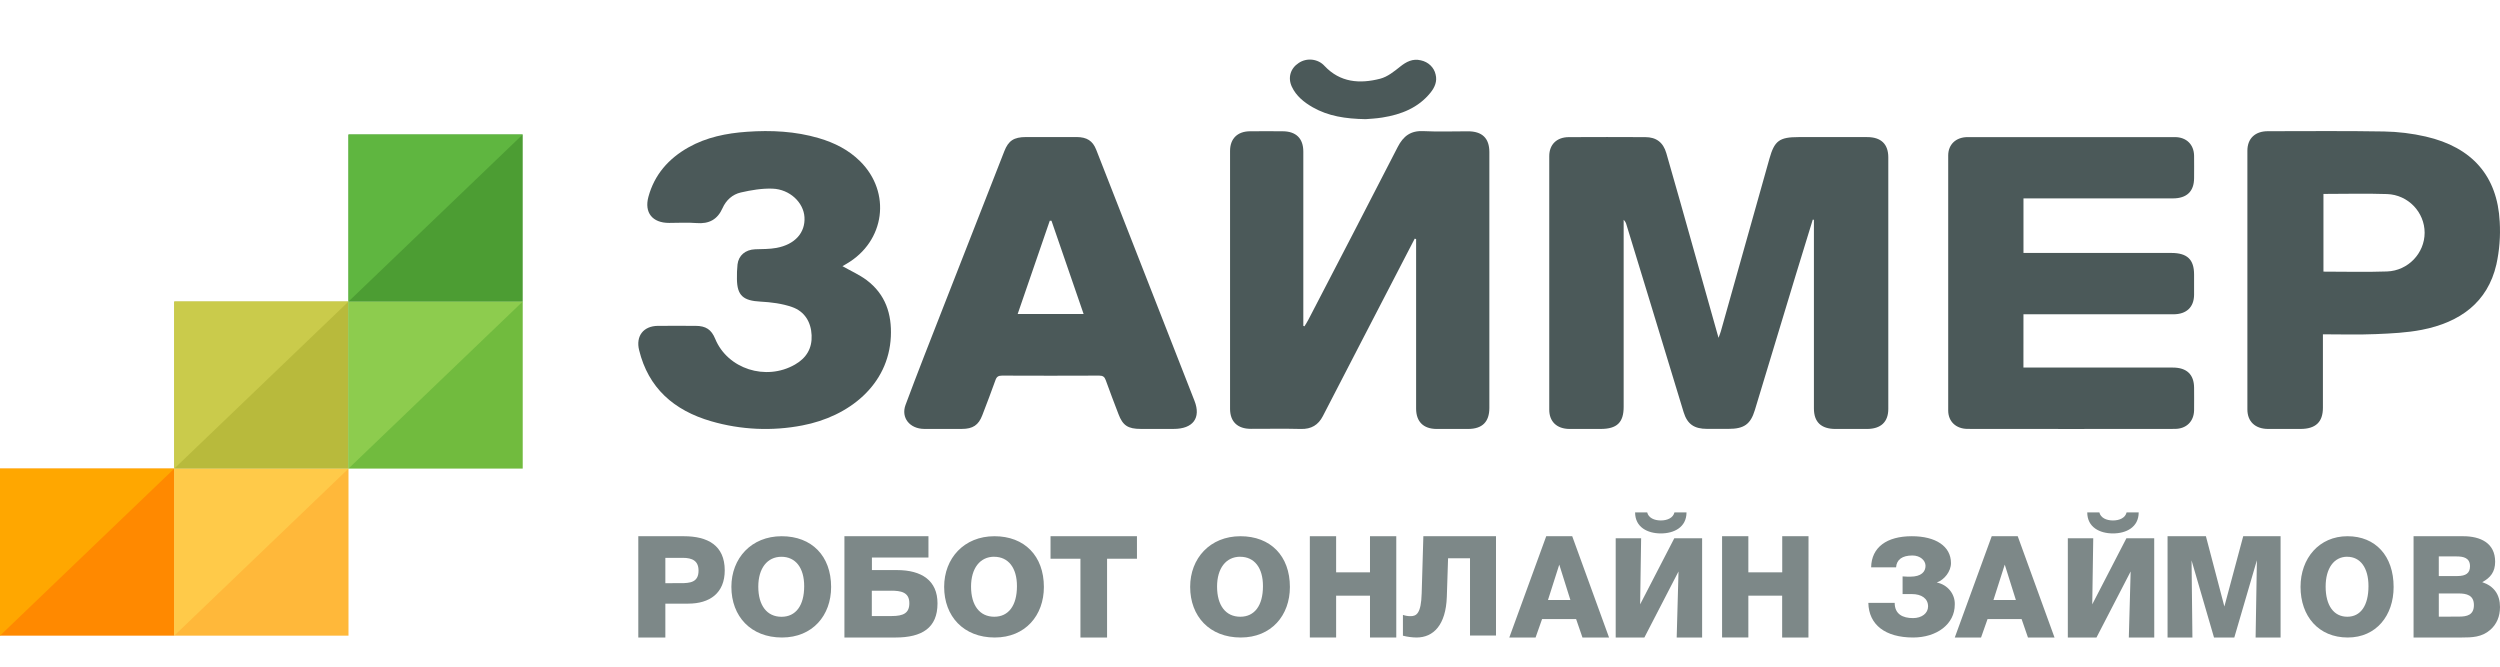 <svg width="266" height="71" viewBox="0 0 266 71" fill="none" xmlns="http://www.w3.org/2000/svg">
    <g clip-path="url(#clip0_410_25932)">
        <path fill-rule="evenodd" clip-rule="evenodd"
              d="M192.879 23.366C192.27 25.37 191.642 27.373 191.033 29.379C189.591 34.129 188.153 38.881 186.716 43.633C186.26 45.141 185.565 45.632 183.918 45.632H181.634C180.264 45.632 179.532 45.136 179.137 43.853C177.919 39.872 176.712 35.883 175.499 31.9C174.687 29.234 173.872 26.57 173.054 23.906C173.008 23.71 172.905 23.531 172.757 23.389V24.141V43.298C172.757 44.951 172.041 45.638 170.321 45.639C169.205 45.639 168.089 45.648 166.971 45.639C165.65 45.626 164.84 44.86 164.84 43.594C164.834 34.596 164.834 25.601 164.84 16.609C164.84 15.377 165.639 14.597 166.915 14.591C169.629 14.577 172.343 14.577 175.057 14.591C176.211 14.591 176.96 15.136 177.297 16.295C178.288 19.716 179.244 23.145 180.211 26.572C181.079 29.647 181.943 32.723 182.851 35.944C182.965 35.628 183.044 35.448 183.096 35.261C184.821 29.13 186.547 22.998 188.272 16.867C188.804 14.98 189.329 14.587 191.358 14.587H198.666C200.14 14.587 200.913 15.327 200.915 16.736V43.504C200.915 44.899 200.125 45.635 198.65 45.641H195.3C193.778 45.641 193.001 44.915 193.001 43.464V24.161V23.389L192.879 23.366Z"
              fill="#4B5959"/>
        <path fill-rule="evenodd" clip-rule="evenodd"
              d="M150.524 25.394C148.673 28.965 146.823 32.536 144.974 36.107C143.566 38.826 142.16 41.546 140.756 44.268C140.266 45.221 139.521 45.671 138.409 45.641C136.636 45.594 134.86 45.633 133.086 45.628C131.677 45.628 130.879 44.866 130.878 43.502V16.058C130.878 14.758 131.662 13.986 132.969 13.968C134.143 13.955 135.318 13.959 136.494 13.968C137.901 13.977 138.672 14.733 138.673 16.12V33.877V34.672L138.795 34.719C138.937 34.481 139.095 34.249 139.218 34.003C142.39 27.887 145.574 21.777 148.714 15.645C149.314 14.477 150.097 13.881 151.469 13.952C153.04 14.032 154.619 13.968 156.193 13.971C157.709 13.971 158.468 14.711 158.468 16.178V43.405C158.468 44.885 157.718 45.634 156.218 45.64H152.843C151.45 45.631 150.674 44.863 150.674 43.475V26.238V25.435L150.524 25.394Z"
              fill="#4B5959"/>
        <path fill-rule="evenodd" clip-rule="evenodd"
              d="M215.293 39.109H216.191H231.189C232.671 39.109 233.444 39.849 233.451 41.255C233.451 42.054 233.464 42.852 233.451 43.65C233.43 44.834 232.634 45.634 231.404 45.635C224.058 45.646 216.712 45.646 209.366 45.635C208.123 45.635 207.29 44.852 207.289 43.679C207.28 34.635 207.28 25.59 207.289 16.543C207.289 15.366 208.114 14.589 209.363 14.588C216.709 14.578 224.055 14.578 231.401 14.588C232.64 14.588 233.43 15.379 233.451 16.566C233.465 17.364 233.451 18.162 233.451 18.96C233.444 20.368 232.671 21.108 231.191 21.109H216.193H215.298V26.914H231.023C232.714 26.914 233.447 27.605 233.45 29.197V31.373C233.436 32.679 232.645 33.438 231.257 33.44C226.182 33.446 221.107 33.446 216.032 33.44H215.296L215.293 39.109Z"
              fill="#4B5959"/>
        <path fill-rule="evenodd" clip-rule="evenodd"
              d="M111.819 14.581H114.553C115.646 14.59 116.263 14.977 116.64 15.938C120.131 24.84 123.617 33.746 127.097 42.656C127.809 44.48 126.928 45.636 124.879 45.637H121.386C120.008 45.637 119.463 45.273 119.005 44.06C118.546 42.846 118.08 41.659 117.65 40.447C117.524 40.092 117.346 39.964 116.953 39.965C113.51 39.98 110.067 39.98 106.625 39.965C106.233 39.965 106.048 40.076 105.92 40.437C105.474 41.694 104.992 42.939 104.515 44.186C104.119 45.227 103.511 45.637 102.343 45.637C101.002 45.637 99.661 45.65 98.322 45.637C96.803 45.62 95.846 44.454 96.347 43.089C97.632 39.633 98.99 36.202 100.331 32.765C102.501 27.203 104.678 21.641 106.862 16.082C107.298 14.967 107.879 14.587 109.157 14.582C110.05 14.579 110.934 14.581 111.819 14.581ZM111.878 23.488H111.695L108.28 33.411H115.297L111.878 23.488Z"
              fill="#4B5959"/>
        <path fill-rule="evenodd" clip-rule="evenodd"
              d="M247.158 35.571V43.384C247.158 44.904 246.385 45.636 244.78 45.639C243.62 45.639 242.46 45.648 241.3 45.639C239.954 45.627 239.123 44.851 239.122 43.566C239.115 34.389 239.115 25.211 239.122 16.033C239.122 14.742 239.94 13.96 241.296 13.96C245.418 13.96 249.543 13.915 253.667 13.989C255.159 14.015 256.644 14.197 258.096 14.529C263.044 15.666 265.719 18.737 265.97 23.593C266.062 25.117 265.942 26.647 265.614 28.142C264.686 32.169 261.748 34.295 257.695 35.09C256.093 35.404 254.429 35.482 252.787 35.549C250.939 35.63 249.088 35.571 247.158 35.571ZM247.215 20.632V28.901C249.512 28.901 251.752 28.963 253.987 28.883C256.222 28.803 257.981 26.94 257.981 24.764C257.981 22.587 256.235 20.725 253.981 20.648C251.726 20.571 249.507 20.634 247.215 20.634V20.632Z"
              fill="#4B5959"/>
        <path fill-rule="evenodd" clip-rule="evenodd"
              d="M89.638 28.321C90.516 28.82 91.43 29.225 92.203 29.798C94.222 31.315 94.898 33.423 94.786 35.813C94.547 40.952 90.343 44.321 85.366 45.266C82.148 45.889 78.82 45.737 75.678 44.823C71.694 43.67 68.985 41.278 68.001 37.251C67.638 35.774 68.439 34.684 70.01 34.671C71.337 34.66 72.665 34.671 73.994 34.671C75.108 34.671 75.692 35.067 76.097 36.052C77.411 39.248 81.482 40.566 84.58 38.792C85.806 38.092 86.419 37.058 86.356 35.668C86.293 34.278 85.631 33.141 84.27 32.666C83.216 32.299 82.046 32.151 80.916 32.092C79.078 31.996 78.427 31.449 78.41 29.68C78.398 29.163 78.419 28.647 78.472 28.133C78.587 27.169 79.318 26.567 80.336 26.524C81.102 26.494 81.868 26.516 82.616 26.377C84.592 26.011 85.697 24.752 85.596 23.105C85.501 21.548 84.041 20.14 82.193 20.072C81.073 20.031 79.917 20.23 78.822 20.48C77.93 20.683 77.251 21.307 76.88 22.142C76.349 23.34 75.46 23.846 74.103 23.734C73.139 23.654 72.163 23.72 71.191 23.718C69.417 23.718 68.536 22.628 68.991 20.944C69.624 18.603 71.116 16.883 73.257 15.678C75.172 14.6 77.299 14.173 79.473 14.021C82.053 13.839 84.624 13.963 87.125 14.699C88.786 15.188 90.284 15.938 91.512 17.155C94.86 20.474 94.178 25.677 90.073 28.067L89.638 28.321Z"
              fill="#4B5959"/>
        <path fill-rule="evenodd" clip-rule="evenodd"
              d="M145.301 12.679C143.137 12.639 141.325 12.353 139.689 11.423C138.741 10.885 137.916 10.212 137.457 9.239C136.998 8.267 137.304 7.274 138.176 6.704C139.043 6.114 140.248 6.253 140.937 7.023C142.592 8.777 144.666 8.94 146.855 8.374C147.632 8.173 148.336 7.601 148.977 7.09C149.618 6.579 150.305 6.205 151.181 6.42C151.973 6.588 152.587 7.177 152.749 7.925C152.935 8.651 152.665 9.288 152.203 9.862C150.911 11.466 149.098 12.188 147.063 12.508C146.388 12.617 145.7 12.644 145.301 12.679Z"
              fill="#4B5959"/>
        <path d="M67.915 57.054H72.761C75.289 57.054 77.112 58.022 77.112 60.686C77.112 63.108 75.518 64.227 73.226 64.227H70.794V67.831H67.915V57.054ZM72.42 62.048C73.41 62.048 74.325 61.973 74.325 60.717C74.325 59.673 73.66 59.355 72.654 59.355H70.794V62.05L72.42 62.048Z"
              fill="#7D8888"/>
        <path d="M83.203 67.831C79.886 67.831 77.819 65.577 77.819 62.442C77.819 59.394 79.945 57.054 83.17 57.054C86.367 57.054 88.431 59.148 88.431 62.455C88.434 65.477 86.459 67.831 83.203 67.831ZM83.143 59.241C81.635 59.241 80.682 60.469 80.682 62.419C80.682 64.426 81.605 65.626 83.153 65.626C84.676 65.626 85.565 64.427 85.565 62.376C85.57 60.42 84.65 59.241 83.143 59.241Z"
              fill="#7D8888"/>
        <path d="M95.279 67.831H89.846V57.054H98.787V59.324H92.772V60.656H95.432C98.077 60.656 99.75 61.776 99.75 64.197C99.756 66.808 98.1 67.831 95.279 67.831ZM94.801 62.852H92.761V65.547H94.874C96.133 65.547 96.754 65.229 96.754 64.185C96.76 62.986 95.82 62.85 94.801 62.85V62.852Z"
              fill="#7D8888"/>
        <path d="M105.841 67.831C102.525 67.831 100.458 65.577 100.458 62.442C100.458 59.394 102.583 57.054 105.809 57.054C109.005 57.054 111.069 59.148 111.069 62.455C111.071 65.477 109.097 67.831 105.841 67.831ZM105.781 59.236C104.274 59.236 103.32 60.464 103.32 62.414C103.32 64.421 104.243 65.621 105.792 65.621C107.315 65.621 108.204 64.423 108.204 62.371C108.207 60.42 107.287 59.241 105.78 59.241L105.781 59.236Z"
              fill="#7D8888"/>
        <path d="M120.973 59.446H117.792V67.831H114.958V59.446H111.777V57.054H120.972L120.973 59.446Z"
              fill="#7D8888"/>
        <path d="M132.017 67.831C128.7 67.831 126.633 65.577 126.633 62.442C126.633 59.394 128.759 57.054 131.984 57.054C135.181 57.054 137.245 59.148 137.245 62.455C137.246 65.477 135.276 67.831 132.017 67.831ZM131.957 59.236C130.449 59.236 129.496 60.464 129.496 62.414C129.496 64.421 130.418 65.621 131.967 65.621C133.49 65.621 134.379 64.423 134.379 62.371C134.387 60.42 133.467 59.241 131.96 59.241L131.957 59.236Z"
              fill="#7D8888"/>
        <path d="M148.564 67.831H145.767V63.38H142.164V67.829H139.367V57.054H142.164V60.897H145.767V57.054H148.564V67.831Z"
              fill="#7D8888"/>
        <path d="M159.174 67.623H156.409V59.397H154.075L153.942 63.51C153.838 66.494 152.523 67.831 150.719 67.831C150.231 67.825 149.745 67.76 149.271 67.638V65.426C149.533 65.517 149.808 65.562 150.084 65.56C150.706 65.56 151.208 65.293 151.267 63.125L151.445 57.054H159.175L159.174 67.623Z"
              fill="#7D8888"/>
        <path d="M171.202 67.831H168.374L167.697 65.866H164.078L163.385 67.831H160.59L164.519 57.054H167.284L171.202 67.831ZM165.906 60.076L164.705 63.839H167.089L165.906 60.076Z"
              fill="#7D8888"/>
        <path d="M181.106 67.831H178.4L178.594 60.803L174.961 67.831H171.91V57.274H174.616L174.511 64.302L178.144 57.274H181.105L181.106 67.831ZM176.712 56.757C175.307 56.757 173.975 56.105 173.975 54.518H175.261C175.395 55.096 176.009 55.377 176.712 55.377C177.415 55.377 178.028 55.096 178.162 54.518H179.445C179.445 56.103 178.117 56.757 176.712 56.757Z"
              fill="#7D8888"/>
        <path d="M192.418 67.831H189.621V63.38H186.025V67.829H183.229V57.054H186.025V60.897H189.629V57.054H192.426L192.418 67.831Z"
              fill="#7D8888"/>
        <path d="M203.558 67.831C200.591 67.831 198.838 66.473 198.792 64.145H201.595C201.595 65.358 202.464 65.766 203.543 65.766C204.486 65.766 205.147 65.246 205.147 64.524C205.147 63.672 204.442 63.209 203.424 63.209H202.435V61.329C202.75 61.358 203.109 61.358 203.243 61.358C204.442 61.358 204.876 60.823 204.876 60.203C204.876 59.64 204.321 59.104 203.482 59.104C202.402 59.104 201.8 59.538 201.743 60.362H199.088C199.132 58.224 200.751 57.054 203.418 57.054C205.965 57.054 207.584 58.123 207.584 59.915C207.584 60.8 206.879 61.692 206.071 61.979C207.217 62.204 208.027 63.193 207.988 64.32C207.994 66.415 206.061 67.831 203.558 67.831Z"
              fill="#7D8888"/>
        <path d="M218.601 67.831H215.775L215.097 65.866H211.476L210.784 67.831H207.989L211.919 57.054H214.686L218.601 67.831ZM213.306 60.076L212.104 63.839H214.489L213.306 60.076Z"
              fill="#7D8888"/>
        <path d="M229.213 67.831H226.507L226.701 60.803L223.066 67.831H220.016V57.274H222.721L222.616 64.302L226.248 57.274H229.208L229.213 67.831ZM224.819 56.757C223.415 56.757 222.084 56.105 222.084 54.518H223.371C223.505 55.096 224.118 55.377 224.821 55.377C225.524 55.377 226.137 55.096 226.271 54.518H227.557C227.554 56.103 226.224 56.757 224.819 56.757Z"
              fill="#7D8888"/>
        <path d="M230.628 57.054H234.709L236.673 64.532L238.678 57.054H242.654V67.831H239.997L240.133 59.611L237.73 67.831H235.571L233.182 59.627L233.273 67.831H230.628V57.054Z"
              fill="#7D8888"/>
        <path d="M249.801 67.831C246.706 67.831 244.777 65.577 244.777 62.442C244.777 59.394 246.761 57.054 249.771 57.054C252.754 57.054 254.681 59.148 254.681 62.455C254.684 65.477 252.84 67.831 249.801 67.831ZM249.745 59.236C248.338 59.236 247.448 60.464 247.448 62.414C247.448 64.421 248.31 65.621 249.755 65.621C251.177 65.621 252.006 64.423 252.006 62.371C252.008 60.42 251.146 59.241 249.745 59.241V59.236Z"
              fill="#7D8888"/>
        <path d="M256.803 57.054H262.088C263.903 57.054 265.483 57.766 265.483 59.763C265.483 60.844 264.997 61.462 264.111 61.942C265.366 62.366 266 63.26 266 64.591C266 65.591 265.646 66.423 264.967 67.013C264.063 67.801 263.048 67.831 261.911 67.831H256.803V57.054ZM261.453 61.292C262.382 61.292 262.808 60.974 262.808 60.248C262.808 59.355 262.114 59.204 261.376 59.204H259.487V61.294L261.453 61.292ZM261.659 65.606C262.486 65.606 263.224 65.439 263.224 64.38C263.224 63.32 262.442 63.144 261.585 63.144H259.489V65.615L261.659 65.606Z"
              fill="#7D8888"/>
        <path d="M18.538 49.861H0V67.634H18.538V49.861Z" fill="#FF8900"/>
        <path d="M18.538 49.861L0 67.634V49.861H18.538Z" fill="#FFA700"/>
        <path d="M37.079 49.861H18.541V67.634H37.079V49.861Z" fill="#FFB83A"/>
        <path d="M37.079 49.861L18.541 67.634V49.861H37.079Z" fill="#FFCA49"/>
        <path d="M37.079 32.086H18.541V49.858H37.079V32.086Z" fill="#B8BA3C"/>
        <path d="M37.079 32.086L18.541 49.858V32.086H37.079Z" fill="#CACB4B"/>
        <path d="M55.617 32.086H37.079V49.858H55.617V32.086Z" fill="#71BB3E"/>
        <path d="M55.617 32.086L37.079 49.858V32.086H55.617Z" fill="#8DCC4E"/>
        <path d="M55.617 14.313H37.079V32.085H55.617V14.313Z" fill="#4C9D33"/>
        <path d="M55.617 14.313L37.079 32.086V14.313H55.617Z" fill="#5FB640"/>
    </g>
    <defs>
        <clipPath id="clip0_410_25932">
            <rect width="266" height="71" fill="white"/>
        </clipPath>
    </defs>
</svg>
